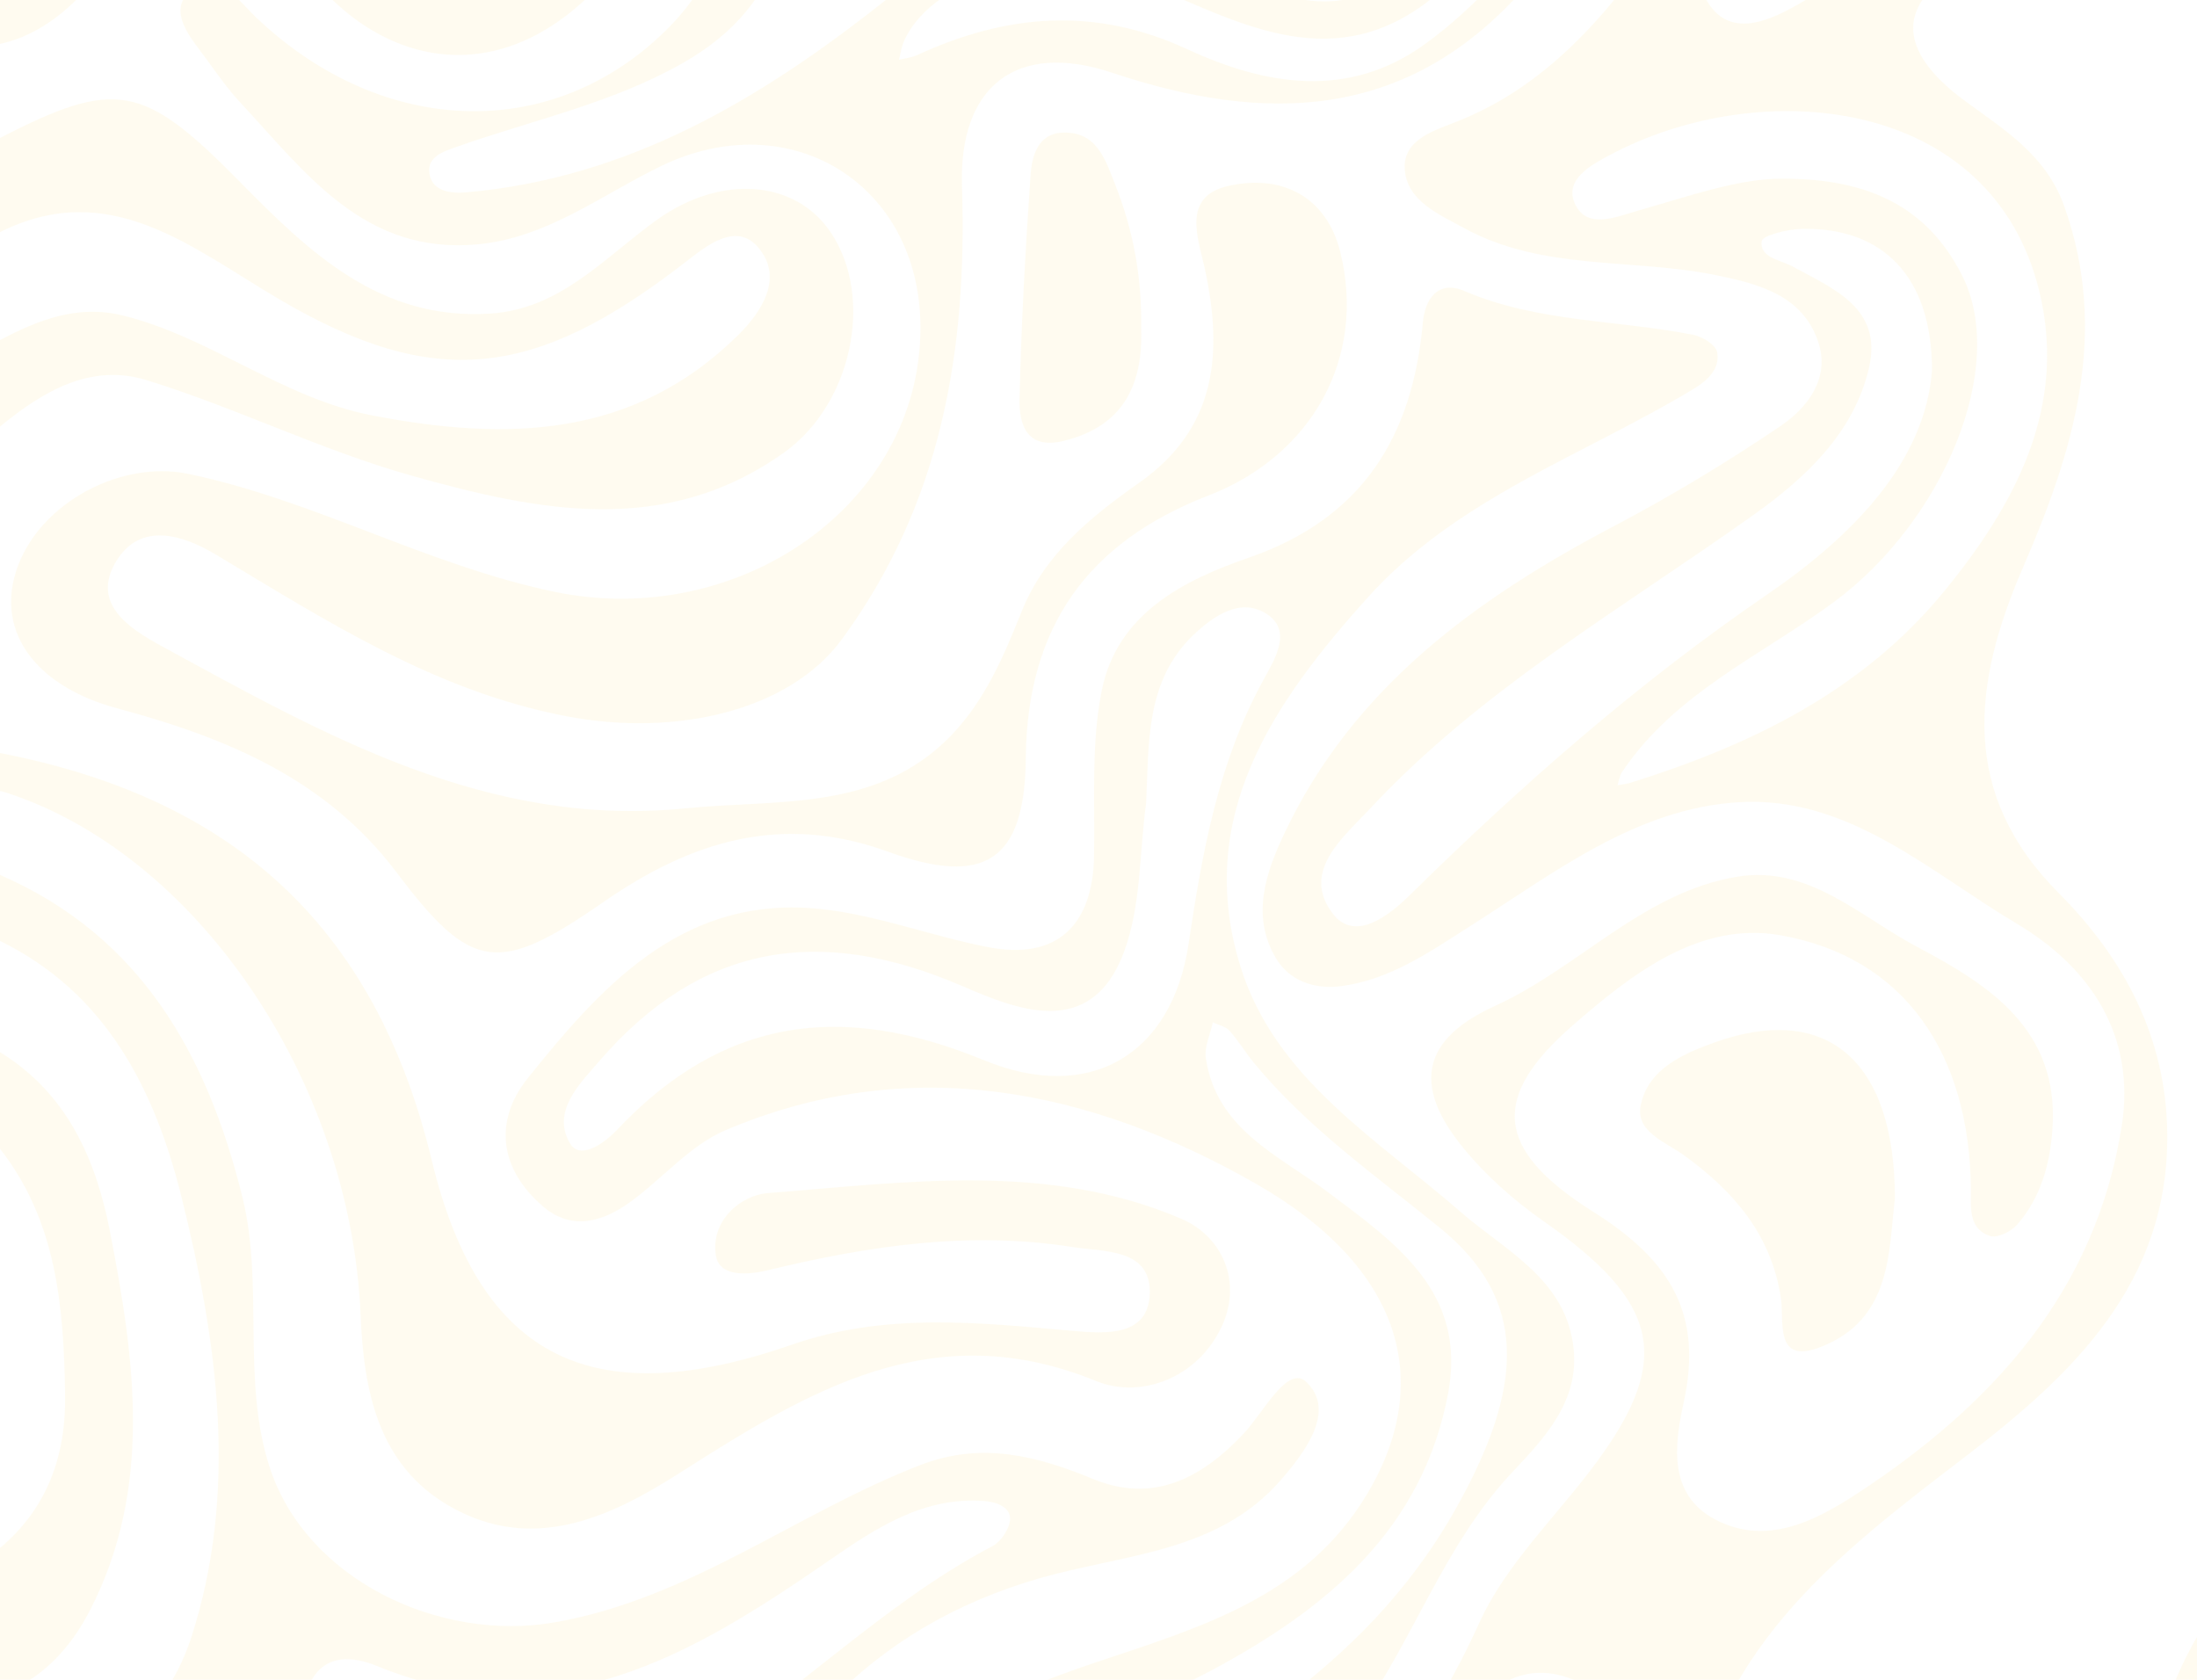 <svg width="323" height="247" viewBox="0 0 323 247" fill="none" xmlns="http://www.w3.org/2000/svg">
<g opacity="0.07" clip-path="url(#clip0_3427_49754)">
<path d="M273.844 325.776C270.438 324.515 266.738 324.293 263.201 323.876C248.91 322.189 234.813 318.306 220.271 319.354C211.702 319.972 203.188 321.336 194.623 322.038C190.822 322.349 188.722 319.741 187.305 316.386C185.852 312.947 184.721 308.297 179.815 309.121C173.614 310.163 171.868 315.328 171.239 320.896C171.148 321.701 170.997 322.5 170.874 323.301C170.179 322.829 169.394 322.449 168.805 321.869C159.593 312.823 160.4 300.318 173.077 294.944C192.277 286.807 202.882 271.514 213.453 255.331C217.724 248.793 223.633 243.305 232.16 247.37C240.967 251.568 239.322 260.255 237.698 267.383C233.352 286.466 238.74 305.432 250.991 310.628C262.039 315.313 274.063 315.984 285.538 318.914C291.017 320.312 296.229 322.314 300.687 325.777H322.265C315.945 322.357 309.664 318.854 303.199 315.736C292.702 310.674 281.169 309.228 269.92 306.702C252.829 302.864 245.047 285.585 248.457 266.567C252.934 241.594 270.755 228.1 288.879 214.237C304.755 202.094 318.911 188.688 318.627 166.552C318.447 152.6 312.34 141.025 302.678 131.321C288.126 116.707 289.981 100.637 297.388 83.523C304.762 66.493 310.21 49.121 303.47 30.282C300.791 22.797 294.704 19.109 288.892 14.842C278.768 7.411 278.486 0.262 289.569 -5.602C303.161 -12.794 309.371 -23.522 312.129 -38.18C315.568 -56.472 330.918 -62.282 348.839 -53.679C361.437 -47.631 371.637 -37.582 384.818 -32.583C392.931 -29.506 400.966 -29.544 408.925 -32.583V-44.514C385.227 -33.206 368.664 -47.83 351.877 -61.473C341.687 -69.755 330.612 -73.444 317.27 -70.514C312.772 -69.526 304.669 -68.102 304.622 -75.478C304.576 -82.805 311.565 -82.288 317.027 -83.148H288.123C288.881 -70.659 294.525 -59.282 296.548 -47.071C299.357 -30.12 290.665 -18.73 278.336 -9.116C274.137 -5.841 269.856 -2.596 265.281 0.103C260.409 2.977 254.027 6.201 250.624 -0.465C247.114 -7.34 254.077 -10.364 258.903 -12.964C268.215 -17.981 279.844 -19.759 282.896 -32.618C285.969 -45.567 281.216 -57.458 278.741 -69.698C277.842 -74.146 277.259 -78.657 276.569 -83.148H265.5C267.043 -78.469 268.618 -73.799 270.097 -69.1C274.011 -56.66 279.276 -43.928 268.919 -32.217C261.985 -24.378 251.818 -19.834 245.67 -11.118C237.248 0.822 228.485 12.184 214.248 17.852C210.949 19.166 206.254 20.489 206.518 24.836C206.805 29.548 211.519 31.498 215.273 33.552C226.817 39.866 239.931 37.947 252.206 40.448C258.492 41.728 265.024 43.376 267.324 50.322C269.078 55.618 265.739 59.959 261.748 62.659C253.878 67.983 245.695 72.928 237.285 77.357C216.955 88.063 198.923 101.144 188.8 122.599C186.087 128.346 183.915 134.68 187.56 140.857C189.559 144.245 193.267 145.525 197.197 145.003C204.425 144.042 210.253 139.928 216.201 136.145C228.547 128.291 240.58 118.86 255.646 117.961C271.736 117.001 283.679 128.201 296.516 135.829C307.391 142.292 314.001 152.328 311.939 165.528C308.142 189.847 292.972 206.532 273.189 219.514C266.931 223.622 259.701 227.406 252.157 223.42C245.2 219.745 246.181 212.409 247.529 206.263C250.412 193.118 245.548 185.299 234.171 178.135C219.565 168.938 219.283 161.212 231.172 150.822C239.794 143.288 249.819 135.429 261.737 137.52C280.012 140.726 289.515 154.936 289.758 174.678C289.79 177.218 289.226 180.616 292.558 181.741C293.613 182.097 295.667 181.105 296.541 180.102C300.027 176.101 301.403 171.179 301.755 165.969C302.739 151.433 292.57 144.897 281.863 139.231C273.478 134.793 265.875 127.185 255.414 128.909C241.588 131.187 232.13 142.29 219.835 147.887C209.122 152.764 207.584 159.504 215.033 168.675C218.392 172.809 222.548 176.507 226.928 179.567C243.935 191.455 245.931 199.771 234.743 214.978C228.947 222.856 221.43 229.919 217.484 238.615C208.438 258.552 195.929 273.242 174.452 281.005C151.525 289.293 144.965 310.339 158.503 325.775H273.845L273.844 325.776ZM207.356 131.532C204.354 134.486 199.261 138.666 195.955 134.354C191.203 128.158 197.505 123.117 201.344 118.988C217.686 101.414 238.454 89.509 257.776 75.733C265.413 70.288 272.517 63.725 274.772 54.134C276.841 45.338 269.603 42.489 263.553 39.185C261.749 38.201 258.682 37.904 259 35.474C259.116 34.59 262.909 33.684 265.037 33.652C276.625 33.474 284.037 40.45 284.037 54.478C283.008 67.983 272.33 78.853 259.79 87.429C240.78 100.432 223.692 115.457 207.355 131.532H207.356ZM239.621 115.122C239.039 115.303 238.413 115.345 237.807 115.451C238.022 114.807 238.109 114.078 238.473 113.533C246.222 101.901 259.003 96.389 269.71 88.458C285.715 76.6 295.271 53.882 288.449 40.465C283.34 30.418 274.712 26.253 262.113 26.274C255.76 26.2 248.362 28.825 240.848 30.963C237.658 31.871 233.383 33.778 231.595 30.067C229.852 26.45 233.87 24.285 236.711 22.776C258.879 10.993 292.843 14.118 299.823 42.868C303.973 59.96 296.208 74.263 285.812 86.963C273.809 101.626 257.375 109.589 239.622 115.123L239.621 115.122Z" fill="#FFC925"/>
<path d="M253.463 -83.148H245.162C250.359 -76.867 254.395 -70.055 255.445 -61.651C256.752 -51.185 254.478 -41.529 246.85 -34.403C233.306 -21.753 224.74 -4.624 209.58 6.422C198.232 14.689 186.02 12.541 174.532 7.225C160.878 0.907 147.939 2.071 134.828 8.101C134.011 8.477 133.061 8.565 132.173 8.788C132.411 7.873 132.523 6.9 132.906 6.05C137.471 -4.071 155.375 -8.039 169.057 -2.188C182.762 3.675 196.479 11.314 210.916 -0.562C220.765 -8.664 226.51 -19.995 234.161 -29.829C239.976 -37.305 248.049 -43.606 248.475 -53.974C249.042 -67.753 241.63 -76.707 230.625 -83.147H175.377C180.596 -81.35 185.797 -79.486 191.099 -77.981C201.143 -75.13 211.125 -79.576 221.156 -78.678C230.956 -77.801 238.202 -72.598 242.909 -64.141C245.801 -58.948 245.709 -53.559 242.201 -48.429C240.824 -46.416 239.028 -45.174 236.689 -45.525C233.891 -45.943 232.745 -48.273 232.133 -50.753C227.986 -67.554 223.145 -71.093 206.425 -66.473C195.506 -63.455 187.413 -69.137 178.613 -72.709C159.49 -80.473 140.596 -68.315 140.508 -47.84C140.487 -42.901 140.166 -37.95 139.702 -33.03C139.379 -29.603 138.709 -25.665 133.99 -26.328C129.677 -26.934 128.087 -30.91 128.219 -34.5C128.951 -54.35 132.771 -77.415 156.137 -83.146H138.779C126.716 -67.934 121.554 -50.478 123.446 -31.166C124.154 -23.947 128.14 -17.194 136.69 -18.445C145.947 -19.801 144.725 -28.618 145.705 -35.246C147.479 -47.249 145.763 -60.813 159.38 -67.541C168.372 -71.984 176.957 -68.932 184.255 -63.355C190.551 -58.546 196.606 -56.753 204.764 -57.608C222.793 -59.496 229.255 -50.564 224.884 -31.652C220.893 -14.384 206.833 0.47 194.427 0.204C185.166 0.006 178.368 -6.489 170.286 -9.713C154.528 -15.998 141.831 -9.194 129.881 0.269C111.728 14.642 92.285 26.217 68.505 28.284C66.297 28.475 63.673 28.149 63.17 25.714C62.607 22.988 65.338 22.23 67.353 21.519C78.441 17.61 90.061 15.164 100.419 9.256C115.931 0.407 117.665 -13.083 115.05 -29.221C111.965 -48.257 116.293 -66.363 125.885 -83.144H116.759C109.408 -64.851 110.493 -45.461 109.574 -26.311C109.04 -15.162 106.625 -4.454 98.496 3.864C81.685 21.066 56.416 20.343 37.743 2.647C35.204 0.241 31.864 -4.619 28.136 -1.509C24.367 1.637 28.129 5.64 30.423 8.8C31.989 10.958 33.538 13.16 35.349 15.105C44.968 25.434 53.578 37.537 70.325 35.92C80.49 34.938 88.426 28.663 97.194 24.419C116.172 15.233 135.32 27.082 135.32 48.174C135.32 74.256 108.52 92.648 81.504 87.014C62.809 83.116 46.249 73.555 27.693 69.68C17.247 67.498 4.67 74.616 2.068 85.026C-0.112 93.745 5.975 101.125 17.17 104.137C33.051 108.411 47.854 114.415 58.312 128.294C69.308 142.888 73.236 143.387 88.778 132.6C101.688 123.64 114.959 119.566 130.525 125.228C144.762 130.406 150.674 126.602 150.81 111.52C150.985 92.161 159.932 79.728 177.656 72.87C192.902 66.972 200.885 52.624 197.058 37.097C195.016 28.814 188.355 25.57 180.577 27.338C173.638 28.915 176.182 35.107 177.156 39.642C179.798 51.953 178.874 62.952 167.536 70.942C160.362 75.997 153.578 81.448 150.174 89.976C147.581 96.473 144.819 102.942 139.9 108.072C129.043 119.395 114.373 117.49 100.747 118.859C71.706 121.775 47.703 108.07 23.627 94.925C18.938 92.365 13.334 88.699 17.089 82.522C20.65 76.667 26.856 78.63 31.734 81.55C47.994 91.281 63.788 101.527 83.028 105.275C99.465 108.477 116.109 104.433 123.737 94.053C138.415 74.082 142.225 51.483 141.431 27.423C140.944 12.664 149.454 6.003 163.497 10.697C185.988 18.215 206.497 17.695 223.496 -1.055C232.297 -10.762 239.176 -22.229 249.937 -30.138C259.34 -37.049 263.721 -45.873 261.89 -57.711C260.499 -66.709 256.757 -74.837 253.459 -83.146L253.463 -83.148Z" fill="#FFC925"/>
<path d="M252.447 51.757C252.239 50.699 250.278 49.493 248.943 49.23C237.739 47.022 226.079 47.412 215.276 42.782C211.432 41.133 209.491 43.958 209.184 47.417C207.687 64.221 200.264 76.224 183.633 81.983C173.92 85.346 164.267 90.243 161.983 101.499C160.386 109.372 160.995 117.718 160.847 125.857C160.658 136.251 155.258 141.199 145.27 139.267C136.436 137.557 127.785 134.085 118.918 133.514C99.854 132.286 88.244 145.247 77.599 158.522C72.556 164.81 73.425 171.89 79.813 177.381C84.032 181.008 88.547 179.687 92.556 176.816C97.341 173.389 101.387 168.438 106.623 166.21C133.838 154.627 160.263 160.172 184.541 174.002C206.162 186.319 210.876 203.082 201.028 219.619C191.913 234.927 176.247 239.339 160.9 244.505C140.383 251.412 122.39 261.052 116.838 284.796C113.843 297.603 107.412 308.379 93.16 310.607C80.277 312.621 72.118 304.051 64.049 295.603C57.226 288.463 50.897 280.415 41.246 276.864C24.399 270.666 11.893 279.123 0 289.249V303.997C3.526 298.833 6.773 293.438 12.082 289.764C27.818 278.872 41.261 281.454 53.138 296.917C61.192 307.402 69.842 317.428 80.178 325.777H118.84C113.112 301.604 123.897 282.942 140.328 266.665C150.819 256.271 165.367 252.448 178.079 245.638C194.936 236.609 209.153 225.012 212.916 204.811C215.676 189.997 205.202 182.787 195.258 175.312C188.061 169.902 178.87 166.135 177.284 155.616C177.032 153.944 177.939 152.096 178.309 150.329C179.14 150.729 180.188 150.931 180.759 151.566C182.065 153.017 183.073 154.733 184.317 156.246C192.165 165.789 202.207 172.842 211.687 180.54C224.646 191.064 224.248 203.79 213.897 222.076C200.35 246.008 177.811 257.915 155.321 270.265C138.787 279.345 123.398 304.955 132.488 325.777H145.318C133.755 301.63 146.618 276.207 170.378 268.112C180.835 264.549 192.344 262.766 199.505 252.768C207.844 241.126 212.342 227.084 222.361 216.45C227.105 211.415 232.175 206.033 231.354 198.303C230.268 188.089 221.346 183.958 214.72 178.182C202.464 167.498 187.556 158.652 182.414 142.255C175.485 120.156 187.217 103.28 201.087 87.854C214.196 73.273 232.705 67.005 248.933 57.225C250.915 56.03 252.948 54.306 252.447 51.761V51.757ZM185.84 99.797C179.136 111.968 176.762 125.231 174.738 138.803C172.339 154.89 160.43 162.391 144.628 155.88C123.687 147.252 106.267 149.635 90.699 166.15C88.938 168.018 85.272 170.746 83.748 168.04C81.115 163.363 85.201 159.397 88.115 156.021C102.973 138.804 120.466 135.968 141.263 144.908C149.25 148.342 160.393 153.125 165.274 139.916C167.768 133.168 167.514 125.396 168.502 118.088C168.924 109.344 168.376 100.172 175.404 93.423C178.381 90.563 182.394 87.792 186.229 90.279C189.993 92.718 187.493 96.797 185.84 99.797Z" fill="#FFC925"/>
<path d="M192.076 203.22C189.325 200.576 185.747 207.691 182.881 210.751C176.716 217.334 169.577 221.141 160.678 217.462C152.334 214.014 144.23 211.982 135.389 215.39C117.19 222.404 101.6 235.008 81.627 238.538C64.549 241.555 44.949 232.18 39.635 215.712C35.469 202.802 38.862 189.025 35.62 175.94C30.437 155.02 20.693 137.646 0 128.646V138.36C15.641 146.019 22.749 160.221 26.681 176.008C32.001 197.362 35.066 219.28 28.122 240.764C23.862 253.945 12.658 260.79 0 265.099V273.476C29.069 251.824 51.982 258.938 73.514 283.706C84.883 296.783 96.731 296.831 103.114 280.783C112.661 256.774 127.457 239.329 153.019 232.022C165.259 228.523 179.019 228.298 188.291 217.645C191.926 213.471 196.444 207.421 192.077 203.222L192.076 203.22ZM145.916 227.343C129.114 236.154 116.058 250.254 99.81 259.802C94.012 263.209 87.614 264.887 80.03 264.927C69.099 264.508 58.571 260.334 48.933 253.875C46.873 252.495 44.017 250.419 45.685 247.266C47.889 243.099 51.978 243.563 55.464 244.99C81.404 255.615 101.78 243.356 121.961 229.413C128.762 224.715 135.814 219.981 144.855 220.728C146.77 220.887 148.51 221.76 148.498 223.304C148.486 224.688 147.193 226.675 145.915 227.345L145.916 227.343Z" fill="#FFC925"/>
<path d="M173.644 179.195C154.036 170.813 133.314 173.841 112.938 175.427C108.79 175.749 104.432 179.596 105.245 184.611C105.784 187.931 110.266 187.418 112.896 186.78C127.658 183.195 142.514 180.965 157.656 183.366C162.144 184.078 169.054 183.548 169.039 189.952C169.023 196.618 162.472 196.112 157.774 195.696C143.88 194.465 130.185 192.944 116.435 197.717C87.6 207.725 70.644 200.334 63.481 170.617C55.02 135.514 33.584 117.234 0 110.725V116.324C0.229 116.36 0.455 116.405 0.673 116.474C28.981 125.509 51.58 159.008 53.016 193.42C53.475 204.423 55.542 215.421 66.121 221.485C78.224 228.423 89.564 223.181 99.778 216.68C118.701 204.634 137.067 193.217 161.157 203.075C167.686 205.746 176.108 202.653 179.635 195.013C182.672 188.434 179.708 181.786 173.644 179.194V179.195Z" fill="#FFC925"/>
<path d="M122.07 34.077C116.898 26.485 106.055 25.551 96.613 32.3C88.912 37.804 82.481 45.424 72.102 46.104C55.822 47.17 45.419 37.049 35.117 26.586C21.112 12.362 17.021 11.516 0 20.283V34.134C16.144 26.062 28.143 36.416 41.009 43.98C63.852 57.41 78.576 55.812 100.872 38.465C103.986 36.043 108.219 32.656 111.419 36.331C115.292 40.781 111.984 45.84 108.554 49.239C93.164 64.491 74.465 64.883 54.752 61.089C41.522 58.543 30.954 49.567 18.056 46.387C11.435 44.755 5.639 47.027 0.001 50.005V62.728C6.297 57.561 13.322 53.353 21.58 55.905C34.773 59.983 47.325 66.254 60.596 69.97C78.993 75.122 97.772 79.075 115.35 66.488C125.225 59.416 128.633 43.707 122.071 34.076L122.07 34.077Z" fill="#FFC925"/>
<path d="M104.268 -83.148H96.279C95.853 -81.928 95.415 -80.712 95.096 -79.465C90.701 -62.251 94.283 -44.502 91.518 -27.161C89.629 -15.315 80.493 -4.087 69.589 -2.198C59.703 -0.486 51.293 -4.57 45.919 -12.646C31.679 -34.053 24.844 -57.415 28.537 -83.148H20.109C19.821 -81.699 19.463 -80.244 19.57 -78.824C21.489 -53.136 29.313 -28.685 42.905 -7.372C53.914 9.889 73.901 15.08 89.972 -4.248C100.521 -16.934 101.824 -31.981 101.953 -47.52C102.052 -59.423 100.41 -71.499 104.268 -83.148Z" fill="#FFC925"/>
<path d="M337.138 302.396C316.633 277.48 318.132 250.443 340.787 227.555C359.614 208.533 384.549 204.192 408.926 198.34V180.78C384.127 188.724 364.795 205.873 343.505 219.684C307.514 243.031 306.856 287.09 341.938 310.754C343.093 311.532 344.4 312.086 345.637 312.744C344.833 311.713 344.052 310.661 343.217 309.654C341.204 307.224 339.144 304.833 337.139 302.396H337.138Z" fill="#FFC925"/>
<path d="M16.161 181.045C14.123 170.565 9.916 160.792 0 154.713V168.923C8.365 179.598 9.369 192.263 9.571 205.077C9.71 213.93 7.015 221.727 0 227.617V249.206C6.225 246.93 10.389 242.312 13.243 236.755C22.534 218.668 19.798 199.74 16.161 181.044V181.045Z" fill="#FFC925"/>
<path d="M21.939 -36.202C18.155 -51.861 8.966 -66.279 10.401 -83.148H4.352C2.737 -71.473 8.008 -61.2 11.607 -50.618C17.669 -32.795 13.736 -17.314 0 -5.682V6.457C14.856 3.279 26.088 -19.02 21.938 -36.202H21.939Z" fill="#FFC925"/>
<path d="M278.59 176.259C277.642 183.808 278.248 194.003 267.629 198.085C260.806 200.708 262.34 194.308 261.815 190.837C260.415 181.561 254.887 175.153 247.549 169.856C244.852 167.909 240.445 166.43 241.206 162.563C242.251 157.253 247.36 154.97 251.991 153.307C268.41 147.411 278.59 155.727 278.59 176.259Z" fill="#FFC925"/>
<path d="M167.778 47.837C168.104 56.022 165.619 62.499 156.499 64.806C150.862 66.232 149.801 62.338 149.89 58.588C150.145 47.618 150.75 36.651 151.512 25.701C151.7 23.011 152.548 19.671 156.166 19.5C161.353 19.254 162.584 23.709 163.969 27.19C166.596 33.787 167.86 40.717 167.778 47.837Z" fill="#FFC925"/>
</g>
<defs>
<clipPath id="clip0_3427_49754">
<rect width="681" height="681" fill="white" transform="translate(0 -220)"/>
</clipPath>
</defs>
</svg>
